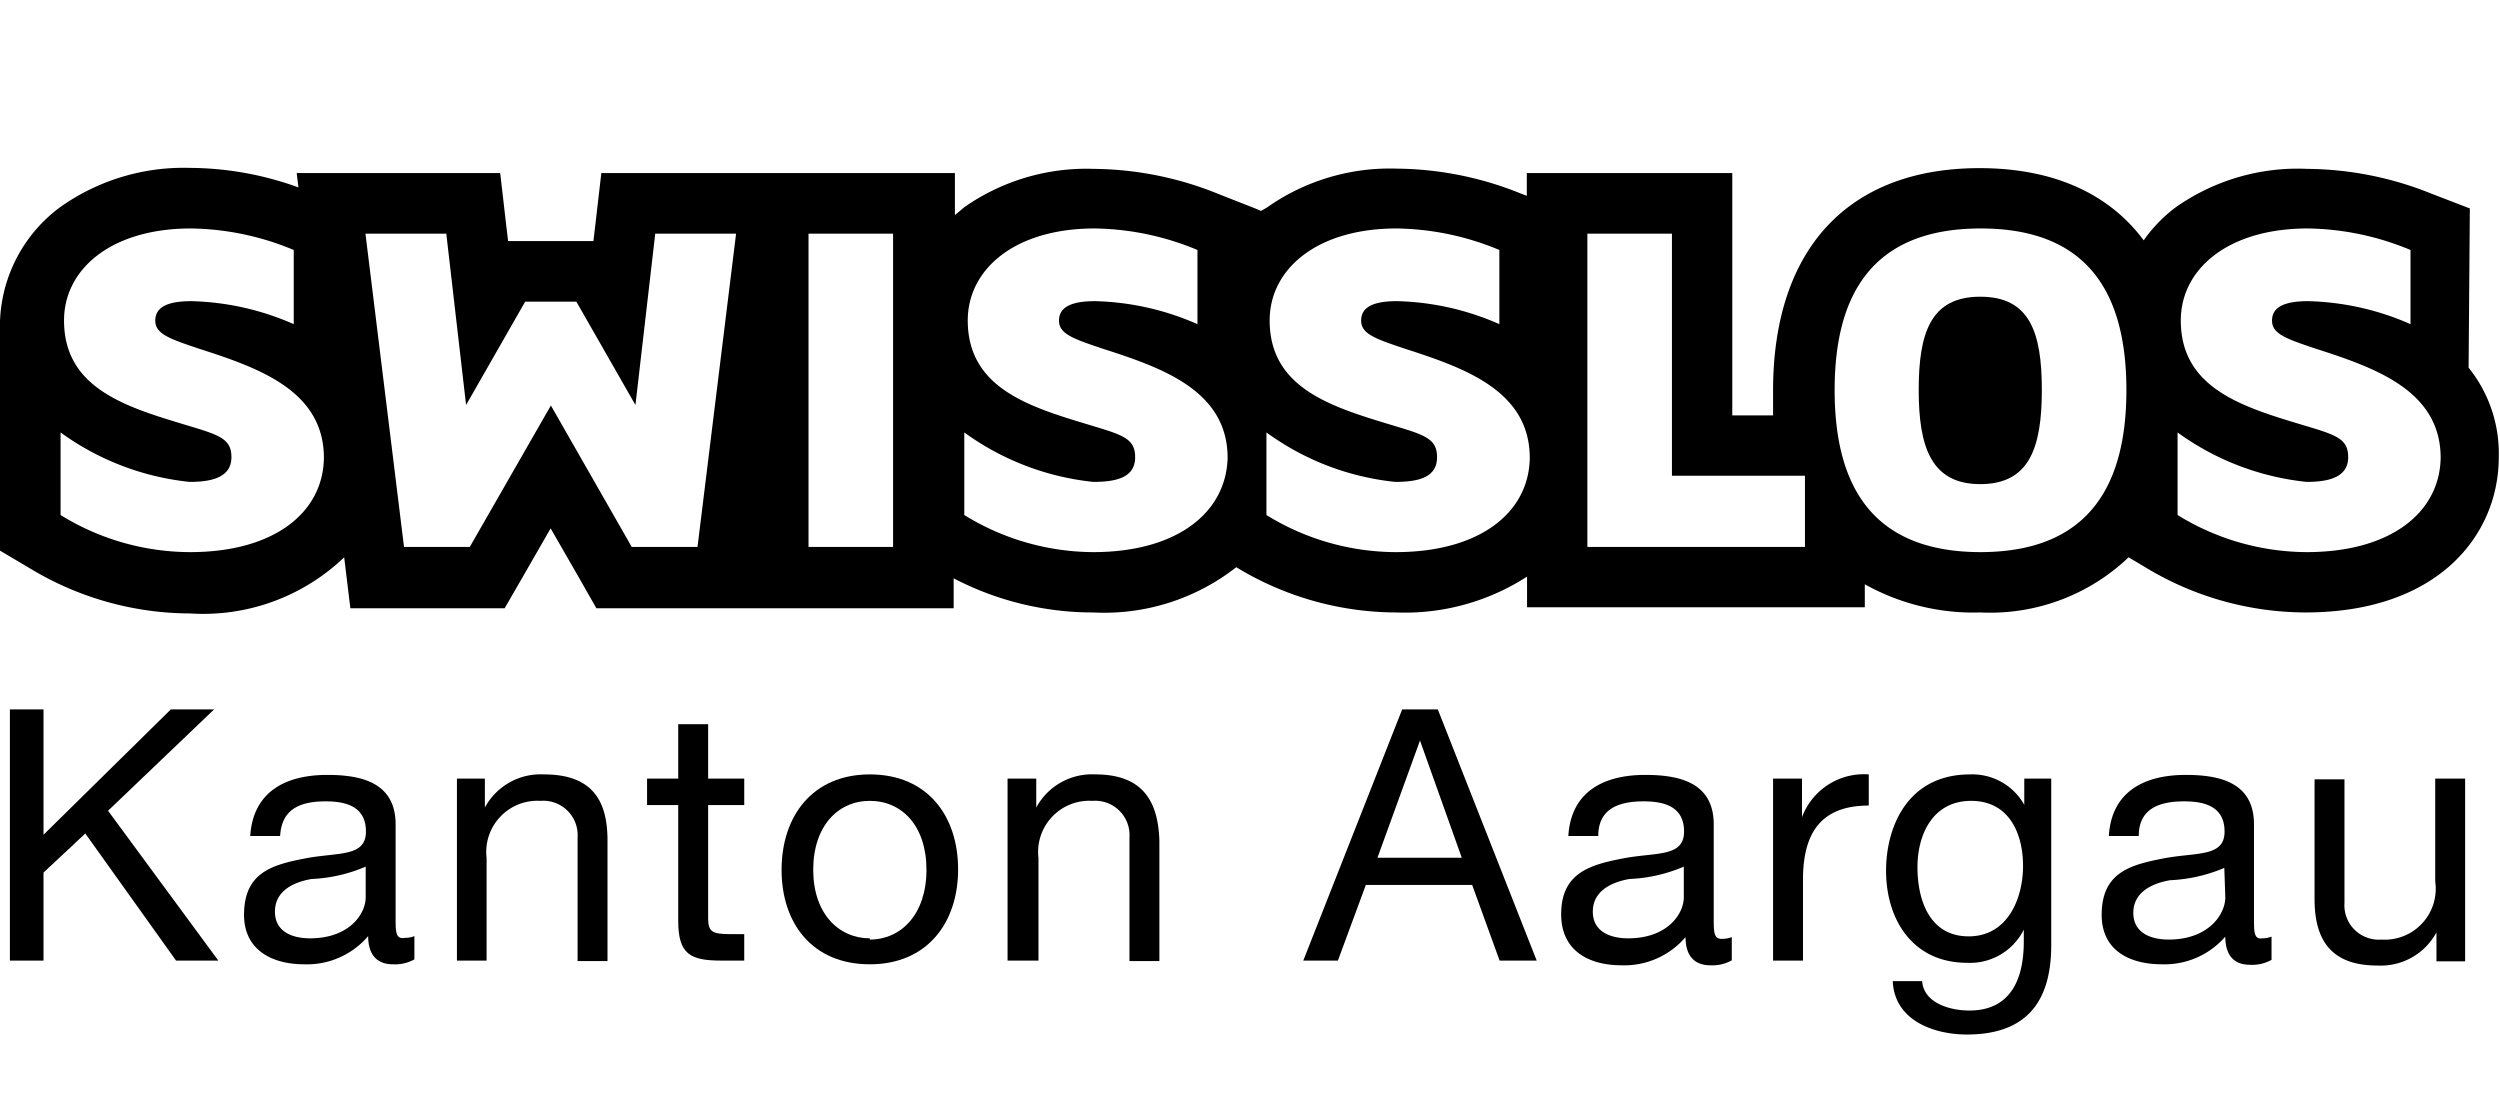 <svg xmlns="http://www.w3.org/2000/svg" width="101.11" height="45" viewBox="0 0 101.11 45">
  <defs>
    <style>
      .cls-1 {
        fill: none;
      }
    </style>
  </defs>
  <g id="Ebene_2" data-name="Ebene 2">
    <g id="Ebene_1-2" data-name="Ebene 1">
      <g>
        <g>
          <path d="M99.89,8.43l-1.56-.6a13.64,13.64,0,0,0-5-1A8.58,8.58,0,0,0,88,8.38a5.89,5.89,0,0,0-1.3,1.34c-1.41-1.9-3.67-2.92-6.64-2.92-5.31,0-8.35,3.27-8.35,9q0,.53,0,1H70.06V7H61.75v.92l-.26-.1a13.64,13.64,0,0,0-5-1,8.62,8.62,0,0,0-5.26,1.58L51,8.53l-.21-.09-1.55-.61a13.64,13.64,0,0,0-5-1A8.62,8.62,0,0,0,39,8.38l-.38.32V7H24.32l-.25,2.16L24,9.75H20.55l-.07-.58L20.23,7H12l.07.58a13,13,0,0,0-4.4-.79A8.62,8.62,0,0,0,2.43,8.38,6,6,0,0,0,0,13v9.27l1.2.71a12.54,12.54,0,0,0,6.48,1.83,8.25,8.25,0,0,0,6.24-2.27l.25,2.06h6.24l.71-1.23,1.15-2,1.15,2,.7,1.23H38.57V23.39a12.17,12.17,0,0,0,5.64,1.38A8.65,8.65,0,0,0,50,22.94a12.47,12.47,0,0,0,6.46,1.83,9.1,9.1,0,0,0,5.3-1.45v1.24H75.42v-.93a9,9,0,0,0,4.67,1.14,8.12,8.12,0,0,0,6-2.23l.67.4a12.54,12.54,0,0,0,6.48,1.83c5.4,0,7.82-3.16,7.82-6.28a5.53,5.53,0,0,0-1.22-3.62ZM7.69,22.33a10,10,0,0,1-5.24-1.5V17.49a10.76,10.76,0,0,0,5.22,2c.95,0,1.69-.21,1.69-1s-.55-.91-2-1.35c-2.39-.72-4.77-1.5-4.77-4.18,0-2.07,1.9-3.72,5.13-3.72a11.12,11.12,0,0,1,4.16.87v3a10.88,10.88,0,0,0-4.14-.93c-1,0-1.46.26-1.46.79s.57.73,1.73,1.12c2.39.77,5.09,1.68,5.09,4.43C13.07,20.73,11.09,22.33,7.69,22.33Zm20.52-.21H25.55L22.28,16.4,19,22.12H16.34L14.78,9.45h3.27l.8,6.93,2.39-4.18h2.07l2.39,4.18.8-6.93h3.27Zm7.91,0H32.7V9.45h3.42Zm8.09.21A10,10,0,0,1,39,20.83V17.49a10.76,10.76,0,0,0,5.22,2c1,0,1.69-.21,1.69-1s-.55-.91-2-1.35c-2.39-.72-4.77-1.5-4.77-4.18,0-2.07,1.9-3.72,5.13-3.72a11.12,11.12,0,0,1,4.16.87v3a10.88,10.88,0,0,0-4.14-.93c-1,0-1.46.26-1.46.79s.57.73,1.73,1.12c2.39.77,5.09,1.68,5.09,4.43C49.59,20.73,47.61,22.33,44.21,22.33Zm12.24,0a10,10,0,0,1-5.23-1.5V17.49a10.7,10.7,0,0,0,5.21,2c1,0,1.69-.21,1.69-1s-.55-.91-2-1.35c-2.38-.72-4.77-1.5-4.77-4.18,0-2.07,1.9-3.72,5.13-3.72a11.12,11.12,0,0,1,4.16.87v3a10.84,10.84,0,0,0-4.14-.93c-1,0-1.45.26-1.45.79s.57.73,1.73,1.12c2.38.77,5.09,1.68,5.09,4.43C61.84,20.73,59.85,22.33,56.45,22.33ZM73,22.12H64.2V9.45h3.42v9.79H73Zm7.11.21c-4.37,0-5.91-2.66-5.91-6.55s1.54-6.54,5.91-6.54S86,11.9,86,15.78,84.46,22.33,80.09,22.33Zm13.2,0a10,10,0,0,1-5.24-1.5V17.49a10.76,10.76,0,0,0,5.22,2c.94,0,1.68-.21,1.68-1s-.54-.91-2-1.35c-2.39-.72-4.77-1.5-4.77-4.18,0-2.07,1.9-3.72,5.13-3.72a11.12,11.12,0,0,1,4.16.87v3a10.88,10.88,0,0,0-4.14-.93c-1,0-1.46.26-1.46.79s.57.73,1.73,1.12c2.39.77,5.09,1.68,5.09,4.43C98.67,20.73,96.69,22.33,93.29,22.33Z"/>
          <path d="M80.09,12c-2,0-2.49,1.45-2.49,3.77s.51,3.81,2.49,3.81,2.49-1.46,2.49-3.81S82.08,12,80.09,12Z"/>
          <polygon points="8.66 28.69 6.91 28.69 1.76 33.76 1.76 28.69 0.4 28.69 0.4 38.85 1.76 38.85 1.76 35.29 3.45 33.71 7.12 38.85 8.83 38.85 4.37 32.79 8.66 28.69"/>
          <path d="M16,37.13V33.34c0-1.72-1.44-2-2.76-2-1.64,0-3,.64-3.12,2.47h1.21c.06-1.09.81-1.4,1.84-1.4.76,0,1.63.17,1.63,1.22s-1.14.83-2.47,1.09S9.87,35.29,9.87,37C9.87,38.42,11,39,12.3,39a3.25,3.25,0,0,0,2.59-1.14c0,.8.4,1.14,1,1.14a1.6,1.6,0,0,0,.87-.2v-.94a1,1,0,0,1-.37.07C16,38,16,37.7,16,37.13Zm-1.21-.84c0,.67-.66,1.66-2.25,1.66-.74,0-1.42-.28-1.42-1.08s.68-1.18,1.48-1.32a6.21,6.21,0,0,0,2.19-.5Z"/>
          <path d="M22,31.32a2.56,2.56,0,0,0-2.39,1.34h0V31.49H18.48v7.36h1.2V34.7a2.07,2.07,0,0,1,2.18-2.31,1.39,1.39,0,0,1,1.5,1.48v5h1.21V34C24.57,32.43,24,31.32,22,31.32Z"/>
          <path d="M28.64,29.29H27.43v2.2H26.17v1.07h1.26v4.68c0,1.36.49,1.61,1.75,1.61h.92V37.78h-.55c-.76,0-.91-.1-.91-.65V32.56H30.1V31.49H28.64Z"/>
          <path d="M35.18,31.32c-2.33,0-3.57,1.7-3.57,3.86S32.85,39,35.18,39s3.57-1.69,3.57-3.84S37.52,31.32,35.18,31.32Zm0,6.63c-1.26,0-2.29-1-2.29-2.77s1-2.79,2.29-2.79,2.29,1,2.29,2.79S36.45,38,35.18,38Z"/>
          <path d="M44.3,31.32a2.56,2.56,0,0,0-2.39,1.34h0V31.49H40.75v7.36H42V34.7a2.07,2.07,0,0,1,2.18-2.31,1.39,1.39,0,0,1,1.5,1.48v5h1.21V34C46.84,32.43,46.24,31.32,44.3,31.32Z"/>
          <path d="M56.71,28.69l-4,10.16h1.4l1.13-3.06h4.3l1.11,3.06h1.5l-4-10.16Zm-1,6,1.72-4.74h0l1.69,4.74Z"/>
          <path d="M69.31,37.13V33.34c0-1.72-1.44-2-2.77-2-1.63,0-3,.64-3.11,2.47h1.21c0-1.09.81-1.4,1.83-1.4.77,0,1.64.17,1.64,1.22s-1.14.83-2.48,1.09-2.49.59-2.49,2.26c0,1.46,1.1,2.06,2.44,2.06a3.25,3.25,0,0,0,2.59-1.14c0,.8.4,1.14,1,1.14a1.6,1.6,0,0,0,.87-.2v-.94a1,1,0,0,1-.37.07C69.31,38,69.31,37.7,69.31,37.13Zm-1.21-.84c0,.67-.66,1.66-2.25,1.66-.74,0-1.43-.28-1.43-1.08s.69-1.18,1.48-1.32a6.22,6.22,0,0,0,2.2-.5Z"/>
          <path d="M72.88,33.05h0V31.49H71.71v7.36h1.21V35.58c0-1.87.71-3,2.66-3V31.32A2.67,2.67,0,0,0,72.88,33.05Z"/>
          <path d="M81.87,32.55h0a2.41,2.41,0,0,0-2.19-1.23c-2.55,0-3.4,2.15-3.4,3.89,0,2,1.09,3.73,3.28,3.73a2.43,2.43,0,0,0,2.29-1.34h0v.48c0,1.65-.62,2.79-2.2,2.79-.8,0-1.85-.31-1.91-1.19H76.55c.07,1.6,1.67,2.16,3,2.16,2.31,0,3.41-1.22,3.41-3.61V31.49H81.87Zm-2.25,5.32c-1.59,0-2.07-1.48-2.07-2.8s.62-2.68,2.17-2.68,2.1,1.34,2.1,2.63S81.22,37.87,79.62,37.87Z"/>
          <path d="M91.16,37.13V33.34c0-1.72-1.43-2-2.76-2-1.63,0-3,.64-3.11,2.47H86.5c0-1.09.81-1.4,1.83-1.4.77,0,1.64.17,1.64,1.22s-1.14.83-2.48,1.09S85,35.29,85,37C85,38.42,86.1,39,87.44,39A3.25,3.25,0,0,0,90,37.88c0,.8.39,1.14,1,1.14a1.6,1.6,0,0,0,.87-.2v-.94a1,1,0,0,1-.37.07C91.16,38,91.16,37.7,91.16,37.13ZM90,36.29C90,37,89.3,38,87.71,38c-.74,0-1.43-.28-1.43-1.08s.69-1.18,1.48-1.32a6.27,6.27,0,0,0,2.2-.5Z"/>
          <path d="M98.49,35.65A2.06,2.06,0,0,1,96.32,38a1.39,1.39,0,0,1-1.5-1.48v-5H93.61v4.84c0,1.58.6,2.69,2.54,2.69a2.56,2.56,0,0,0,2.39-1.34h0v1.17H99.7V31.49H98.49Z"/>
        </g>
        <rect class="cls-1" width="101.11" height="45"/>
      </g>
    </g>
  </g>
</svg>
